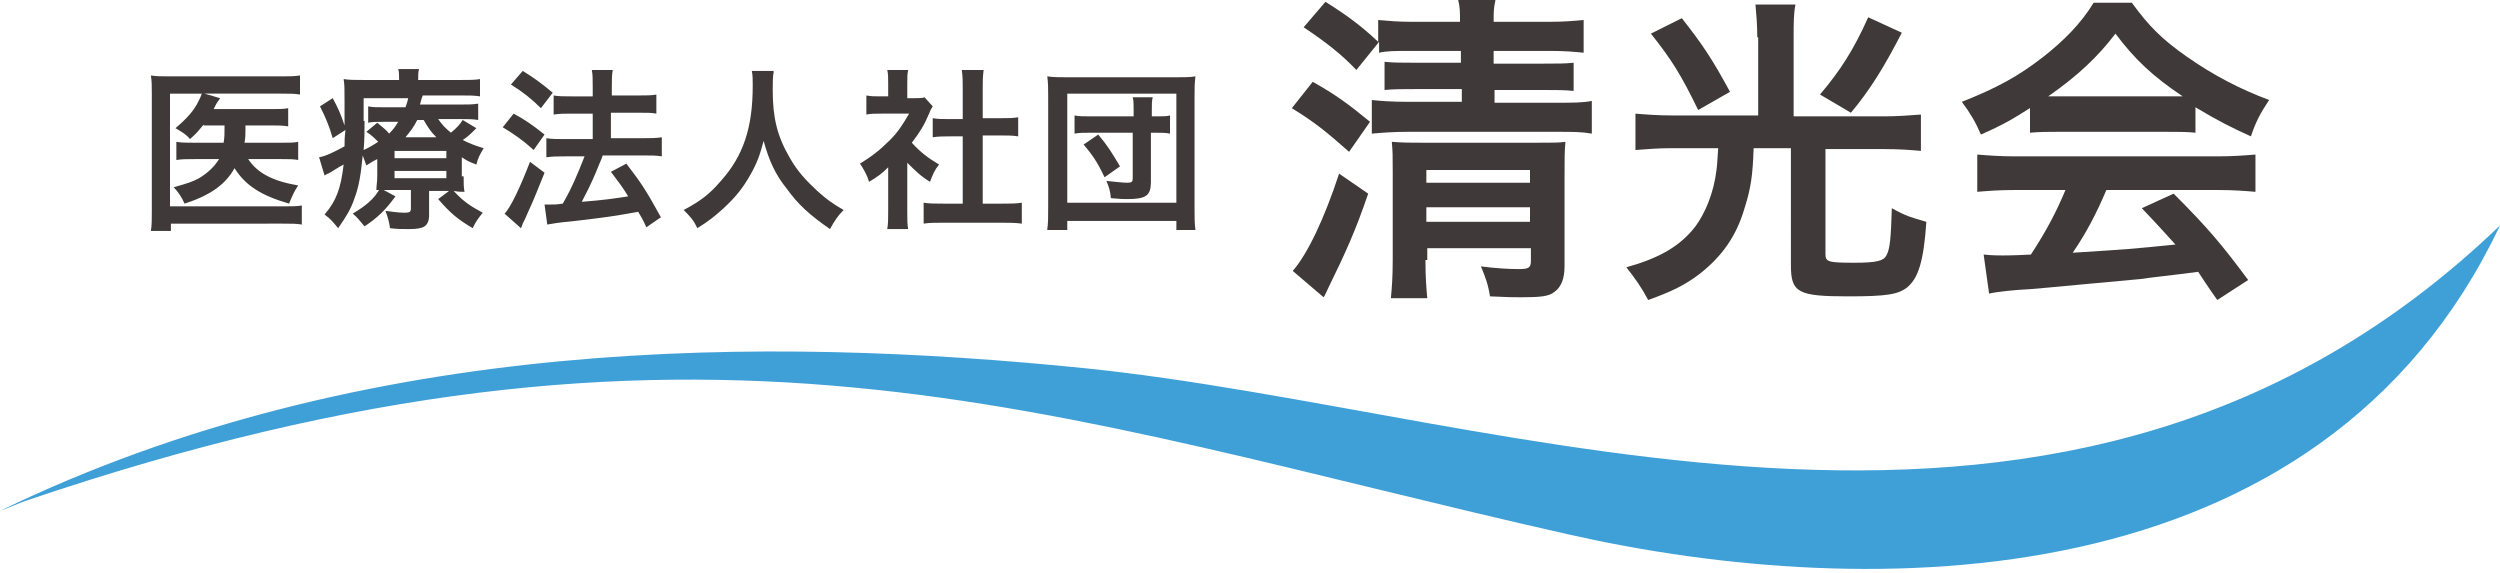 <?xml version="1.0" encoding="utf-8"?>
<!-- Generator: Adobe Illustrator 26.0.3, SVG Export Plug-In . SVG Version: 6.00 Build 0)  -->
<svg version="1.1" id="レイヤー_1" xmlns="http://www.w3.org/2000/svg" xmlns:xlink="http://www.w3.org/1999/xlink" x="0px"
	 y="0px" viewBox="0 0 275 63" style="enable-background:new 0 0 275 63;" xml:space="preserve">
<style type="text/css">
	.st0{fill:#3F3A39;}
	.st1{fill:#3EA0D7;}
</style>
<g>
	<g>
		<g>
			<path class="st0" d="M22.4,13.7c-0.5,0.6-0.7,0.9-1.5,1.6c-0.4-0.5-0.9-0.8-1.6-1.2c1.3-1.1,2.1-2,2.6-3.1
				c0.1-0.2,0.2-0.4,0.3-0.7h-3.5v12.4h12.4c1,0,1.6,0,2.1-0.1v2.1c-0.6-0.1-1.1-0.1-2.1-0.1H18.8v0.8h-2.2c0.1-0.6,0.1-1.3,0.1-2.2
				V10.3c0-0.8,0-1.4-0.1-2c0.6,0.1,1.1,0.1,2.1,0.1h12.2c0.9,0,1.5,0,2.1-0.1v2.1c-0.6-0.1-1.1-0.1-2.1-0.1h-8.4l1.7,0.5
				c-0.1,0.2-0.1,0.2-0.2,0.3c-0.2,0.3-0.2,0.3-0.5,0.9h6.3c0.9,0,1.4,0,1.9-0.1v2c-0.6-0.1-1.1-0.1-1.8-0.1h-2.9c0,0.2,0,0.2,0,0.4
				c0,0.6,0,0.9-0.1,1.5H31c0.9,0,1.3,0,1.8-0.1v2c-0.5-0.1-1-0.1-1.9-0.1h-3.6c1,1.5,2.6,2.4,5.5,2.9c-0.4,0.6-0.6,1-1,2
				c-3.1-0.9-4.8-2-6-3.9c-1,1.8-2.7,3-5.5,3.9c-0.3-0.7-0.7-1.3-1.2-1.8c1.4-0.4,2.1-0.6,2.8-1c1-0.6,1.7-1.3,2.2-2.1h-2.6
				c-1,0-1.5,0-2.1,0.1v-2c0.6,0.1,1,0.1,2.1,0.1h3.1c0.1-0.7,0.1-0.8,0.1-1.9H22.4z"/>
			<path class="st0" d="M51,19.4c0,0.9,0,1.2,0.1,1.7c-0.4,0-0.7,0-1.2-0.1c1.1,1.2,1.9,1.7,3.2,2.4c-0.4,0.5-0.8,1-1.1,1.7
				c-1.7-1-2.5-1.7-3.8-3.2l1.2-0.9h-2.2v2.7c0,0.6-0.2,1-0.5,1.2c-0.3,0.2-0.8,0.3-1.7,0.3c-0.7,0-1.4,0-2.1-0.1
				c-0.1-0.7-0.2-1.1-0.5-1.9c0.8,0.1,1.5,0.2,2.1,0.2c0.6,0,0.7-0.1,0.7-0.5v-2h-2.1c-0.4,0-0.5,0-0.9,0l1.3,0.7
				c-1.1,1.5-1.9,2.3-3.4,3.3c-0.6-0.7-0.8-1-1.3-1.4c1.5-0.9,2.3-1.6,2.9-2.6c-0.2,0-0.2,0-0.3,0c0-0.5,0.1-0.8,0.1-1.6v-1.8
				c-0.4,0.2-0.6,0.3-1.2,0.7c-0.2-0.5-0.2-0.6-0.4-1.1c-0.2,2-0.4,3.4-0.9,4.7c-0.4,1.2-0.9,2-1.8,3.3c-0.6-0.7-0.8-1-1.5-1.5
				c1.3-1.5,1.8-2.9,2.1-5.5c-0.6,0.3-1.3,0.8-1.7,1c-0.1,0-0.2,0.1-0.4,0.2l-0.6-2c0.7-0.1,1.7-0.6,2.8-1.2c0-0.6,0-0.9,0.1-1.8
				l-1.4,0.9c-0.4-1.4-0.8-2.3-1.4-3.5l1.4-0.9c0.6,1.1,0.9,1.8,1.3,3c0-0.1,0-0.3,0-0.7s0-1.4,0-2c0-1.5,0-1.7-0.1-2.4
				c0.6,0.1,1.3,0.1,2.3,0.1h3.8V8.7c0-0.5,0-0.8-0.1-1.1h2.3c-0.1,0.3-0.1,0.6-0.1,1.1v0.1h4.5c1.1,0,1.7,0,2.3-0.1v1.9
				c-0.7-0.1-1.1-0.1-2.1-0.1h-4.2c-0.2,0.5-0.2,0.7-0.3,1h4.4c0.9,0,1.4,0,2-0.1v1.8c-0.6-0.1-1-0.1-1.9-0.1h-2.5
				c0.5,0.7,0.7,0.9,1.4,1.5c0.7-0.6,0.9-0.8,1.3-1.4l1.5,0.9c-0.7,0.7-0.9,0.9-1.5,1.3c0.8,0.4,1.3,0.6,2.3,0.9
				c-0.4,0.7-0.6,1-0.8,1.8c-0.8-0.3-1-0.4-1.6-0.8V19.4z M40.1,13.3c0,1.1,0,2-0.1,3.2c0.7-0.3,1.1-0.6,1.6-0.9
				c-0.5-0.5-0.7-0.7-1.3-1.1l1.2-1c0.7,0.6,1,0.8,1.3,1.2c0.5-0.5,0.7-0.8,1-1.3h-1.6c-0.8,0-1.3,0-1.7,0.1v-1.8
				c0.5,0.1,0.9,0.1,1.8,0.1h2.3c0.1-0.3,0.2-0.5,0.3-1h-4.9V13.3z M43.4,17.4h5.7v-0.8h-5.7V17.4z M43.4,19.6h5.7v-0.8h-5.7V19.6z
				 M48,15.1c-0.6-0.6-0.8-0.9-1.4-1.9h-0.7c-0.4,0.8-0.8,1.3-1.3,1.9H48z"/>
			<path class="st0" d="M56.5,12.5c1.3,0.7,2,1.2,3.4,2.3l-1.2,1.7c-1.2-1.1-2.1-1.7-3.4-2.5L56.5,12.5z M59.9,19
				c-0.7,1.7-1.1,2.8-1.8,4.3c-0.3,0.7-0.3,0.7-0.6,1.3c-0.1,0.3-0.1,0.3-0.2,0.5l-1.8-1.6c0.7-0.7,1.8-3.1,2.8-5.7L59.9,19z
				 M57.5,7.8c1.3,0.8,2.1,1.4,3.3,2.4l-1.3,1.7c-1-1-2-1.8-3.3-2.6L57.5,7.8z M59.9,22.5c0.3,0,0.5,0,0.6,0c0.3,0,0.8,0,1.4-0.1
				c1-1.7,1.7-3.4,2.4-5.2h-2.1c-0.8,0-1.4,0-2.1,0.1v-2.1c0.6,0.1,1.2,0.1,2.1,0.1h3v-2.8h-2.3c-0.7,0-1.4,0-2,0.1v-2.1
				c0.5,0.1,1.1,0.1,2,0.1h2.3V9.7c0-1,0-1.5-0.1-2h2.3c-0.1,0.6-0.1,1-0.1,2v0.8h3c0.8,0,1.4,0,1.9-0.1v2.1c-0.5-0.1-1-0.1-1.9-0.1
				h-3.1v2.8h3.6c0.8,0,1.4,0,2-0.1v2.1c-0.6-0.1-1.2-0.1-2-0.1h-4.5c-0.1,0.3-0.1,0.3-0.4,1c-0.4,1-0.9,2.2-1.7,3.7l-0.2,0.4
				c2.6-0.2,3.8-0.4,5.1-0.6c-0.6-1-1-1.5-1.9-2.7l1.7-0.9c1.6,2.1,2.1,2.8,3.8,5.9L71.1,25c-0.4-0.9-0.6-1.2-0.9-1.7
				c-2.8,0.5-3.5,0.6-6.9,1c-2.1,0.2-2.5,0.3-3.1,0.4L59.9,22.5z"/>
			<path class="st0" d="M85.1,8C85,8.3,85,9.3,85,9.9c0,3.1,0.5,5.1,1.9,7.5c0.8,1.4,1.7,2.4,3,3.6c1.1,1,1.7,1.4,2.9,2.1
				c-0.7,0.7-1,1.2-1.5,2.1c-2.3-1.6-3.5-2.7-4.8-4.5c-1.2-1.5-1.9-3-2.5-5.2c-0.4,1.5-0.7,2.4-1.5,3.8c-0.8,1.4-1.6,2.4-2.9,3.6
				c-1,0.9-1.6,1.4-2.9,2.2c-0.4-0.9-0.8-1.3-1.5-2c1.9-1,2.9-1.8,4.1-3.2c2.5-2.8,3.5-5.9,3.5-10.5c0-0.7,0-1.1-0.1-1.6H85.1z"/>
			<path class="st0" d="M99.8,23.3c0,0.9,0,1.4,0.1,1.9h-2.3c0.1-0.6,0.1-1.1,0.1-2v-4.8c-0.7,0.7-1.1,1-2.1,1.6
				c-0.2-0.7-0.6-1.4-1-2c1.3-0.8,2.2-1.5,3.3-2.6c0.9-0.9,1.4-1.7,2.1-2.9h-3.1c-0.7,0-1.1,0-1.6,0.1v-2.1c0.5,0.1,0.9,0.1,1.5,0.1
				h0.9V9.1c0-0.5,0-1-0.1-1.4h2.3c-0.1,0.4-0.1,0.9-0.1,1.5v1.6h0.8c0.6,0,0.9,0,1.1-0.1l0.9,1c-0.2,0.3-0.3,0.5-0.4,0.8
				c-0.6,1.4-1,2-1.9,3.2c0.9,1,1.8,1.7,3,2.4c-0.5,0.6-0.7,1.1-1,1.9c-1-0.6-1.6-1.2-2.5-2.1V23.3z M107.9,22.4h2.3
				c0.9,0,1.6,0,2.2-0.1v2.3c-0.7-0.1-1.4-0.1-2.2-0.1h-6.5c-0.8,0-1.5,0-2.1,0.1v-2.3c0.6,0.1,1.3,0.1,2.2,0.1h2.1V15h-1.4
				c-0.6,0-1.3,0-1.9,0.1V13c0.6,0.1,1,0.1,1.9,0.1h1.4V9.7c0-0.8,0-1.2-0.1-2h2.4c-0.1,0.8-0.1,1.2-0.1,2v3.3h2
				c0.9,0,1.3,0,1.9-0.1v2.1c-0.6-0.1-1.2-0.1-1.9-0.1h-2V22.4z"/>
			<path class="st0" d="M115.2,25.2c0.1-0.6,0.1-1.3,0.1-2.5V10.7c0-0.9,0-1.6-0.1-2.3c0.7,0.1,1.3,0.1,2.2,0.1h11.9
				c1,0,1.6,0,2.2-0.1c-0.1,0.8-0.1,1.3-0.1,2.3v12.1c0,1.1,0,1.9,0.1,2.5h-2.1v-1h-12v1H115.2z M117.4,22.3h12v-12h-12V22.3z
				 M124.7,12.1c0-0.7,0-1-0.1-1.4h2.2c-0.1,0.4-0.1,0.7-0.1,1.4v0.7h0.5c0.6,0,1.2,0,1.5-0.1v2c-0.4-0.1-1-0.1-1.6-0.1h-0.5V20
				c0,1.5-0.5,1.9-2.6,1.9c-0.5,0-0.6,0-1.8-0.1c-0.1-0.9-0.2-1.2-0.5-1.9c1,0.1,1.8,0.2,2.3,0.2c0.5,0,0.6-0.1,0.6-0.5v-5H120
				c-0.8,0-1.3,0-1.8,0.1v-2c0.5,0.1,0.9,0.1,1.8,0.1h4.7V12.1z M121.5,19.5c-0.8-1.7-1.3-2.4-2.3-3.6l1.6-1.1
				c1.1,1.3,1.5,2,2.4,3.5L121.5,19.5z"/>
		</g>
		<g>
			<path class="st0" d="M144.4,9c2.5,1.4,4,2.5,6.3,4.4l-2.3,3.3c-2.5-2.2-3.7-3.2-6.3-4.8L144.4,9z M150.5,21.3
				c-1.4,4.1-2.4,6.3-4.4,10.4c-0.3,0.6-0.3,0.7-0.5,1l-3.4-2.9c1.6-1.8,3.5-5.8,5.1-10.7L150.5,21.3z M149.2,7.7
				c-1.6-1.7-3.4-3.1-5.8-4.7l2.4-2.8c2.4,1.5,4,2.7,5.8,4.4V2.2c1.1,0.1,2.2,0.2,3.7,0.2h5.3c0-1.1,0-1.6-0.2-2.4h4.1
				c-0.2,0.9-0.2,1.3-0.2,2.4h6.1c1.6,0,2.7-0.1,3.8-0.2v3.6c-1-0.1-2-0.2-3.7-0.2h-6.2V7h5.5c1.5,0,2.4,0,3.3-0.1V10
				c-1-0.1-1.9-0.1-3.2-0.1h-5.5v1.4h6.8c1.9,0,2.9,0,3.9-0.2v3.6c-1.1-0.2-2-0.2-3.8-0.2h-16.4c-1.7,0-2.9,0.1-4,0.2V11
				c0.9,0.1,2.1,0.2,4,0.2h5.9V9.8h-5.1c-1.5,0-2.4,0-3.4,0.1V6.8c1,0.1,2,0.1,3.3,0.1h5.1V5.6h-5.4c-1.9,0-2.7,0-3.6,0.2V4.6
				L149.2,7.7z M156.8,28.6c0,1.9,0.1,3.1,0.2,4.2h-4c0.1-1.1,0.2-2.3,0.2-4.2v-9.7c0-1.9,0-2.1-0.1-3.3c1.3,0.1,1.9,0.1,3.5,0.1
				H169c1.9,0,2.5,0,3.2-0.1c-0.1,0.9-0.1,2-0.1,3.7v10c0,1.4-0.4,2.3-1.1,2.8c-0.6,0.5-1.5,0.6-3.7,0.6c-1,0-1.2,0-3.4-0.1
				c-0.2-1.3-0.5-2.1-1-3.3c1.4,0.2,3.1,0.3,4.1,0.3c1.1,0,1.4-0.1,1.4-0.9v-1.4h-11.4V28.6z M168.3,20.1v-1.4h-11.4v1.4H168.3z
				 M168.3,24.4v-1.6h-11.4v1.6H168.3z"/>
			<path class="st0" d="M193.3,4.1c0-1.4-0.1-2.5-0.2-3.6h4.4c-0.2,1-0.2,2.1-0.2,3.6v8.7h9.9c1.5,0,2.8-0.1,4.1-0.2v4
				c-1.1-0.1-2.3-0.2-4-0.2h-6.5v11.5c0,0.9,0.2,1,3.2,1c2.4,0,3.2-0.2,3.5-0.8c0.4-0.7,0.5-1.9,0.6-5.2c1.6,0.9,2.1,1,3.8,1.5
				c-0.3,4.4-0.9,6.2-2.1,7.2c-1,0.8-2.3,1-6.5,1c-5.5,0-6.3-0.4-6.3-3.4V16.3h-4.1c-0.1,3-0.3,4.4-1,6.6c-0.9,3.1-2.5,5.3-4.9,7.2
				c-1.7,1.3-3.2,2-5.7,2.9c-0.8-1.5-1.4-2.3-2.4-3.6c3.6-1,5.9-2.3,7.6-4.5c1.1-1.5,2-3.7,2.3-6.1c0.1-0.7,0.1-1.1,0.2-2.5h-5.1
				c-1.5,0-2.7,0.1-4,0.2v-4c1.2,0.1,2.5,0.2,4.1,0.2h9.4V4.1z M185,2c2.2,2.8,3.3,4.4,5.3,8.1l-3.5,2c-1.9-3.9-2.9-5.5-5.2-8.4
				L185,2z M209.2,3.6c-1.9,3.7-3.5,6.3-5.6,8.8l-3.4-2c2.2-2.6,3.7-4.9,5.3-8.5L209.2,3.6z"/>
			<path class="st0" d="M223.6,11.7c-2.2,1.4-3.2,2-5.7,3.1c-0.6-1.4-1.2-2.4-2.1-3.6c3.8-1.5,6.2-2.8,8.9-4.9
				c2.3-1.8,4.2-3.7,5.6-6h4.2c1.9,2.6,3.3,4,6,5.9c3,2.1,5.9,3.6,9.1,4.8c-1,1.5-1.5,2.5-2,4c-2.2-1-3.6-1.7-6.1-3.2v2.8
				c-0.9-0.1-1.9-0.1-3.2-0.1h-11.9c-1,0-2.1,0-3.1,0.1V11.7z M221.7,20.9c-1.8,0-3,0.1-4.2,0.2V17c1.2,0.1,2.5,0.2,4.2,0.2h22.2
				c1.7,0,3-0.1,4.2-0.2v4.1c-1.2-0.1-2.4-0.2-4.2-0.2h-12.2c-1.1,2.6-2.2,4.7-3.7,6.9c6.3-0.4,6.3-0.4,11.3-0.9
				c-1.1-1.2-1.7-1.9-3.7-4l3.5-1.6c3.8,3.8,5.3,5.6,8.2,9.5l-3.4,2.2c-1.2-1.7-1.5-2.2-2.1-3.1c-3,0.4-5.1,0.6-6.4,0.8
				c-3.5,0.3-10.6,1-12,1.1c-2,0.1-3.8,0.3-4.6,0.5l-0.6-4.3c1,0.1,1.6,0.1,2.1,0.1c0.2,0,1.3,0,3.1-0.1c1.7-2.6,2.8-4.7,3.8-7.1
				H221.7z M238.5,10.6c0.6,0,0.9,0,1.6,0c-3.3-2.2-5.3-4.1-7.4-6.9c-1.9,2.5-4.1,4.6-7.4,6.9c0.6,0,0.8,0,1.5,0H238.5z"/>
		</g>
	</g>
	<path class="st1" d="M0,56.2C40.2,36.7,84.7,37,119.3,40.5c47.1,4.8,108.1,30,155.7-15.7c-19.7,41.6-69.6,41.4-102.4,34
		C114.9,45.8,77,29.9,2.8,55.1C2.2,55.3,0.6,56,0,56.2"/>
</g>
</svg>
